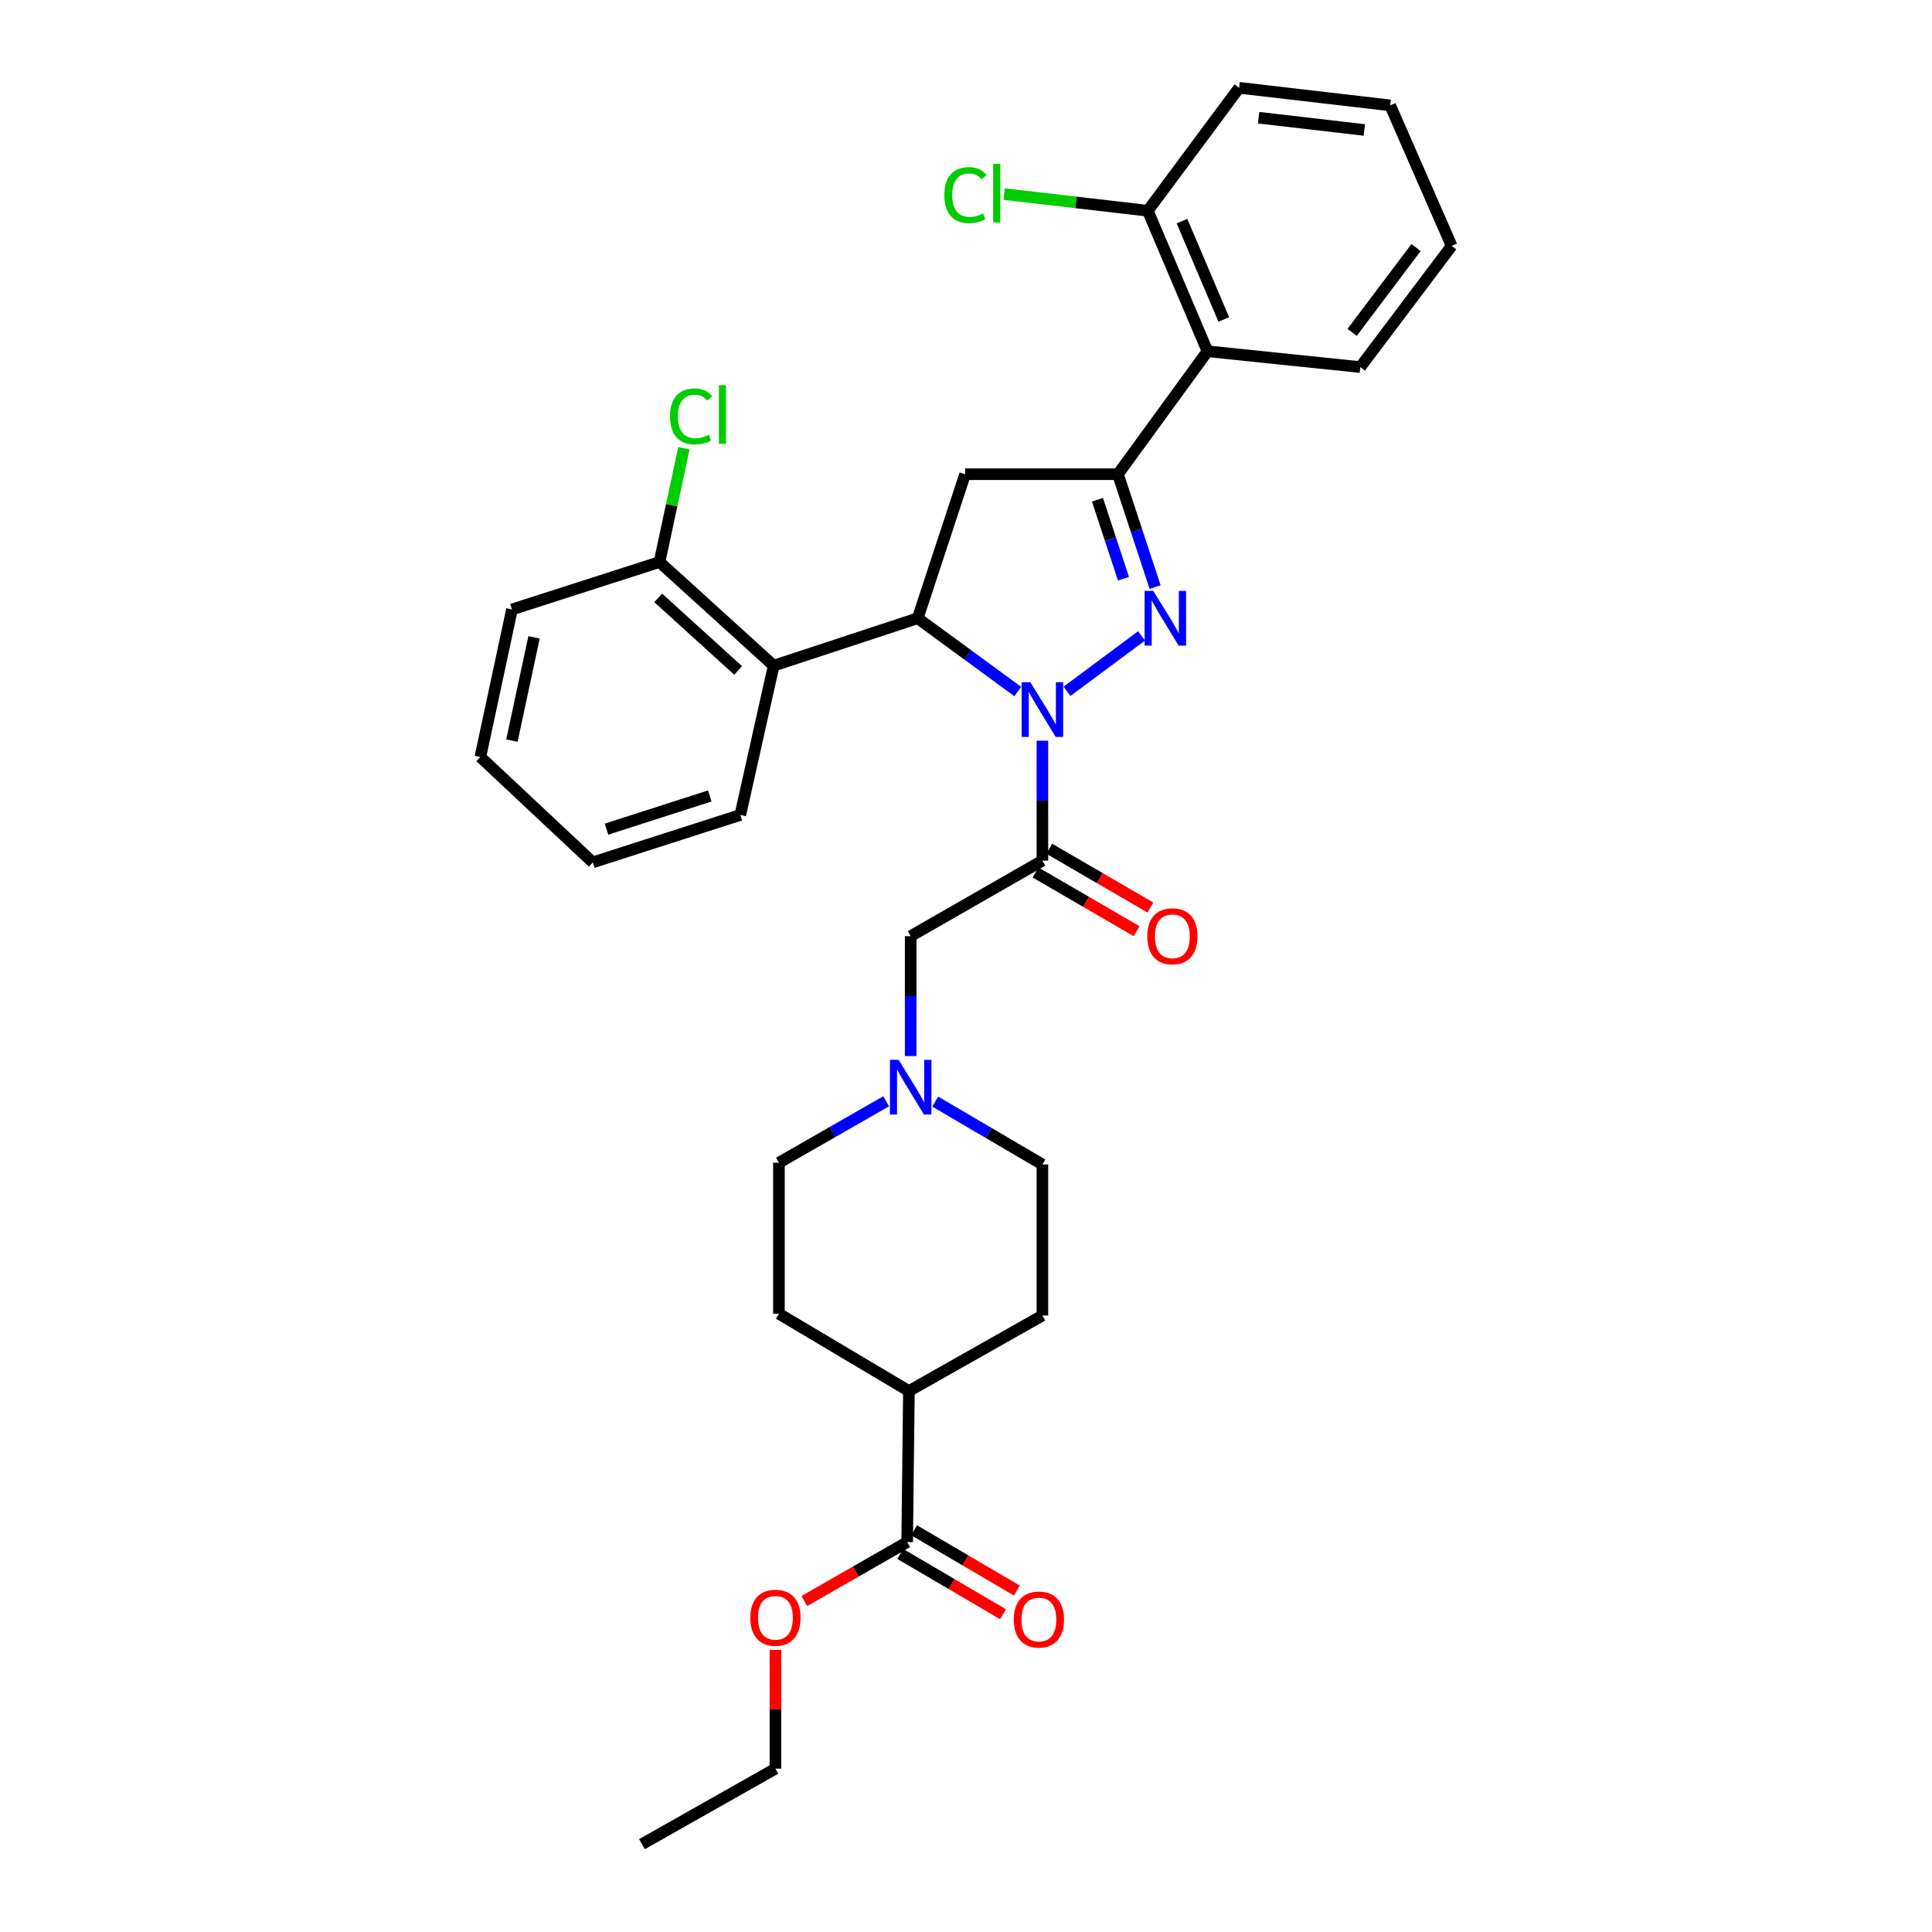 <?xml version='1.0' encoding='iso-8859-1'?>
<svg version='1.1' baseProfile='full'
              xmlns='http://www.w3.org/2000/svg'
                      xmlns:rdkit='http://www.rdkit.org/xml'
                      xmlns:xlink='http://www.w3.org/1999/xlink'
                  xml:space='preserve'
width='1000px' height='1000px' viewBox='0 0 1000 1000'>
<!-- END OF HEADER -->
<rect style='opacity:1.0;fill:#FFFFFF;stroke:none' width='1000' height='1000' x='0' y='0'> </rect>
<path class='bond-0' d='M 484.083,570.191 L 511.815,586.46' style='fill:none;fill-rule:evenodd;stroke:#0000FF;stroke-width:6px;stroke-linecap:butt;stroke-linejoin:miter;stroke-opacity:1' />
<path class='bond-0' d='M 511.815,586.46 L 539.547,602.728' style='fill:none;fill-rule:evenodd;stroke:#000000;stroke-width:6px;stroke-linecap:butt;stroke-linejoin:miter;stroke-opacity:1' />
<path class='bond-1' d='M 471.367,546.617 L 471.367,515.58' style='fill:none;fill-rule:evenodd;stroke:#0000FF;stroke-width:6px;stroke-linecap:butt;stroke-linejoin:miter;stroke-opacity:1' />
<path class='bond-1' d='M 471.367,515.58 L 471.367,484.544' style='fill:none;fill-rule:evenodd;stroke:#000000;stroke-width:6px;stroke-linecap:butt;stroke-linejoin:miter;stroke-opacity:1' />
<path class='bond-2' d='M 458.662,570.015 L 430.92,585.918' style='fill:none;fill-rule:evenodd;stroke:#0000FF;stroke-width:6px;stroke-linecap:butt;stroke-linejoin:miter;stroke-opacity:1' />
<path class='bond-2' d='M 430.92,585.918 L 403.178,601.821' style='fill:none;fill-rule:evenodd;stroke:#000000;stroke-width:6px;stroke-linecap:butt;stroke-linejoin:miter;stroke-opacity:1' />
<path class='bond-3' d='M 539.547,602.728 L 539.547,680.908' style='fill:none;fill-rule:evenodd;stroke:#000000;stroke-width:6px;stroke-linecap:butt;stroke-linejoin:miter;stroke-opacity:1' />
<path class='bond-4' d='M 403.178,601.821 L 403.178,680.001' style='fill:none;fill-rule:evenodd;stroke:#000000;stroke-width:6px;stroke-linecap:butt;stroke-linejoin:miter;stroke-opacity:1' />
<path class='bond-5' d='M 526.807,357.943 L 500.905,338.971' style='fill:none;fill-rule:evenodd;stroke:#0000FF;stroke-width:6px;stroke-linecap:butt;stroke-linejoin:miter;stroke-opacity:1' />
<path class='bond-5' d='M 500.905,338.971 L 475.002,319.999' style='fill:none;fill-rule:evenodd;stroke:#000000;stroke-width:6px;stroke-linecap:butt;stroke-linejoin:miter;stroke-opacity:1' />
<path class='bond-6' d='M 539.547,383.389 L 539.547,414.421' style='fill:none;fill-rule:evenodd;stroke:#0000FF;stroke-width:6px;stroke-linecap:butt;stroke-linejoin:miter;stroke-opacity:1' />
<path class='bond-6' d='M 539.547,414.421 L 539.547,445.454' style='fill:none;fill-rule:evenodd;stroke:#000000;stroke-width:6px;stroke-linecap:butt;stroke-linejoin:miter;stroke-opacity:1' />
<path class='bond-7' d='M 552.269,357.823 L 590.86,329.155' style='fill:none;fill-rule:evenodd;stroke:#0000FF;stroke-width:6px;stroke-linecap:butt;stroke-linejoin:miter;stroke-opacity:1' />
<path class='bond-8' d='M 535.982,451.59 L 562.146,466.793' style='fill:none;fill-rule:evenodd;stroke:#000000;stroke-width:6px;stroke-linecap:butt;stroke-linejoin:miter;stroke-opacity:1' />
<path class='bond-8' d='M 562.146,466.793 L 588.31,481.996' style='fill:none;fill-rule:evenodd;stroke:#FF0000;stroke-width:6px;stroke-linecap:butt;stroke-linejoin:miter;stroke-opacity:1' />
<path class='bond-8' d='M 543.113,439.317 L 569.277,454.52' style='fill:none;fill-rule:evenodd;stroke:#000000;stroke-width:6px;stroke-linecap:butt;stroke-linejoin:miter;stroke-opacity:1' />
<path class='bond-8' d='M 569.277,454.52 L 595.442,469.723' style='fill:none;fill-rule:evenodd;stroke:#FF0000;stroke-width:6px;stroke-linecap:butt;stroke-linejoin:miter;stroke-opacity:1' />
<path class='bond-9' d='M 539.547,445.454 L 471.367,484.544' style='fill:none;fill-rule:evenodd;stroke:#000000;stroke-width:6px;stroke-linecap:butt;stroke-linejoin:miter;stroke-opacity:1' />
<path class='bond-10' d='M 578.637,245.454 L 624.998,181.816' style='fill:none;fill-rule:evenodd;stroke:#000000;stroke-width:6px;stroke-linecap:butt;stroke-linejoin:miter;stroke-opacity:1' />
<path class='bond-11' d='M 578.637,245.454 L 499.543,245.454' style='fill:none;fill-rule:evenodd;stroke:#000000;stroke-width:6px;stroke-linecap:butt;stroke-linejoin:miter;stroke-opacity:1' />
<path class='bond-12' d='M 578.637,245.454 L 588.257,274.665' style='fill:none;fill-rule:evenodd;stroke:#000000;stroke-width:6px;stroke-linecap:butt;stroke-linejoin:miter;stroke-opacity:1' />
<path class='bond-12' d='M 588.257,274.665 L 597.876,303.877' style='fill:none;fill-rule:evenodd;stroke:#0000FF;stroke-width:6px;stroke-linecap:butt;stroke-linejoin:miter;stroke-opacity:1' />
<path class='bond-12' d='M 568.041,258.657 L 574.775,279.105' style='fill:none;fill-rule:evenodd;stroke:#000000;stroke-width:6px;stroke-linecap:butt;stroke-linejoin:miter;stroke-opacity:1' />
<path class='bond-12' d='M 574.775,279.105 L 581.508,299.553' style='fill:none;fill-rule:evenodd;stroke:#0000FF;stroke-width:6px;stroke-linecap:butt;stroke-linejoin:miter;stroke-opacity:1' />
<path class='bond-13' d='M 499.543,245.454 L 475.002,319.999' style='fill:none;fill-rule:evenodd;stroke:#000000;stroke-width:6px;stroke-linecap:butt;stroke-linejoin:miter;stroke-opacity:1' />
<path class='bond-14' d='M 475.002,319.999 L 400.458,344.547' style='fill:none;fill-rule:evenodd;stroke:#000000;stroke-width:6px;stroke-linecap:butt;stroke-linejoin:miter;stroke-opacity:1' />
<path class='bond-15' d='M 624.998,181.816 L 594.093,109.085' style='fill:none;fill-rule:evenodd;stroke:#000000;stroke-width:6px;stroke-linecap:butt;stroke-linejoin:miter;stroke-opacity:1' />
<path class='bond-15' d='M 633.426,165.355 L 611.793,114.444' style='fill:none;fill-rule:evenodd;stroke:#000000;stroke-width:6px;stroke-linecap:butt;stroke-linejoin:miter;stroke-opacity:1' />
<path class='bond-16' d='M 624.998,181.816 L 704.092,190.001' style='fill:none;fill-rule:evenodd;stroke:#000000;stroke-width:6px;stroke-linecap:butt;stroke-linejoin:miter;stroke-opacity:1' />
<path class='bond-17' d='M 594.093,109.085 L 556.903,104.764' style='fill:none;fill-rule:evenodd;stroke:#000000;stroke-width:6px;stroke-linecap:butt;stroke-linejoin:miter;stroke-opacity:1' />
<path class='bond-17' d='M 556.903,104.764 L 519.714,100.443' style='fill:none;fill-rule:evenodd;stroke:#00CC00;stroke-width:6px;stroke-linecap:butt;stroke-linejoin:miter;stroke-opacity:1' />
<path class='bond-18' d='M 594.093,109.085 L 641.361,45.455' style='fill:none;fill-rule:evenodd;stroke:#000000;stroke-width:6px;stroke-linecap:butt;stroke-linejoin:miter;stroke-opacity:1' />
<path class='bond-19' d='M 400.458,344.547 L 341.361,290.908' style='fill:none;fill-rule:evenodd;stroke:#000000;stroke-width:6px;stroke-linecap:butt;stroke-linejoin:miter;stroke-opacity:1' />
<path class='bond-19' d='M 382.053,347.012 L 340.686,309.464' style='fill:none;fill-rule:evenodd;stroke:#000000;stroke-width:6px;stroke-linecap:butt;stroke-linejoin:miter;stroke-opacity:1' />
<path class='bond-20' d='M 400.458,344.547 L 383.18,421.82' style='fill:none;fill-rule:evenodd;stroke:#000000;stroke-width:6px;stroke-linecap:butt;stroke-linejoin:miter;stroke-opacity:1' />
<path class='bond-21' d='M 341.361,290.908 L 347.669,261.471' style='fill:none;fill-rule:evenodd;stroke:#000000;stroke-width:6px;stroke-linecap:butt;stroke-linejoin:miter;stroke-opacity:1' />
<path class='bond-21' d='M 347.669,261.471 L 353.976,232.034' style='fill:none;fill-rule:evenodd;stroke:#00CC00;stroke-width:6px;stroke-linecap:butt;stroke-linejoin:miter;stroke-opacity:1' />
<path class='bond-22' d='M 341.361,290.908 L 264.995,315.456' style='fill:none;fill-rule:evenodd;stroke:#000000;stroke-width:6px;stroke-linecap:butt;stroke-linejoin:miter;stroke-opacity:1' />
<path class='bond-23' d='M 383.18,421.82 L 306.814,446.361' style='fill:none;fill-rule:evenodd;stroke:#000000;stroke-width:6px;stroke-linecap:butt;stroke-linejoin:miter;stroke-opacity:1' />
<path class='bond-23' d='M 367.382,411.987 L 313.926,429.166' style='fill:none;fill-rule:evenodd;stroke:#000000;stroke-width:6px;stroke-linecap:butt;stroke-linejoin:miter;stroke-opacity:1' />
<path class='bond-24' d='M 264.995,315.456 L 248.632,391.815' style='fill:none;fill-rule:evenodd;stroke:#000000;stroke-width:6px;stroke-linecap:butt;stroke-linejoin:miter;stroke-opacity:1' />
<path class='bond-24' d='M 276.42,329.884 L 264.966,383.335' style='fill:none;fill-rule:evenodd;stroke:#000000;stroke-width:6px;stroke-linecap:butt;stroke-linejoin:miter;stroke-opacity:1' />
<path class='bond-25' d='M 306.814,446.361 L 248.632,391.815' style='fill:none;fill-rule:evenodd;stroke:#000000;stroke-width:6px;stroke-linecap:butt;stroke-linejoin:miter;stroke-opacity:1' />
<path class='bond-26' d='M 704.092,190.001 L 751.368,127.27' style='fill:none;fill-rule:evenodd;stroke:#000000;stroke-width:6px;stroke-linecap:butt;stroke-linejoin:miter;stroke-opacity:1' />
<path class='bond-26' d='M 699.848,172.049 L 732.941,128.137' style='fill:none;fill-rule:evenodd;stroke:#000000;stroke-width:6px;stroke-linecap:butt;stroke-linejoin:miter;stroke-opacity:1' />
<path class='bond-27' d='M 641.361,45.455 L 719.549,54.539' style='fill:none;fill-rule:evenodd;stroke:#000000;stroke-width:6px;stroke-linecap:butt;stroke-linejoin:miter;stroke-opacity:1' />
<path class='bond-27' d='M 651.451,60.917 L 706.182,67.276' style='fill:none;fill-rule:evenodd;stroke:#000000;stroke-width:6px;stroke-linecap:butt;stroke-linejoin:miter;stroke-opacity:1' />
<path class='bond-28' d='M 751.368,127.27 L 719.549,54.539' style='fill:none;fill-rule:evenodd;stroke:#000000;stroke-width:6px;stroke-linecap:butt;stroke-linejoin:miter;stroke-opacity:1' />
<path class='bond-29' d='M 403.178,680.001 L 470.452,719.998' style='fill:none;fill-rule:evenodd;stroke:#000000;stroke-width:6px;stroke-linecap:butt;stroke-linejoin:miter;stroke-opacity:1' />
<path class='bond-30' d='M 470.452,719.998 L 539.547,680.908' style='fill:none;fill-rule:evenodd;stroke:#000000;stroke-width:6px;stroke-linecap:butt;stroke-linejoin:miter;stroke-opacity:1' />
<path class='bond-31' d='M 470.452,719.998 L 469.545,798.186' style='fill:none;fill-rule:evenodd;stroke:#000000;stroke-width:6px;stroke-linecap:butt;stroke-linejoin:miter;stroke-opacity:1' />
<path class='bond-32' d='M 469.545,798.186 L 442.937,813.441' style='fill:none;fill-rule:evenodd;stroke:#000000;stroke-width:6px;stroke-linecap:butt;stroke-linejoin:miter;stroke-opacity:1' />
<path class='bond-32' d='M 442.937,813.441 L 416.329,828.696' style='fill:none;fill-rule:evenodd;stroke:#FF0000;stroke-width:6px;stroke-linecap:butt;stroke-linejoin:miter;stroke-opacity:1' />
<path class='bond-33' d='M 465.954,804.307 L 492.556,819.913' style='fill:none;fill-rule:evenodd;stroke:#000000;stroke-width:6px;stroke-linecap:butt;stroke-linejoin:miter;stroke-opacity:1' />
<path class='bond-33' d='M 492.556,819.913 L 519.158,835.519' style='fill:none;fill-rule:evenodd;stroke:#FF0000;stroke-width:6px;stroke-linecap:butt;stroke-linejoin:miter;stroke-opacity:1' />
<path class='bond-33' d='M 473.136,792.064 L 499.738,807.67' style='fill:none;fill-rule:evenodd;stroke:#000000;stroke-width:6px;stroke-linecap:butt;stroke-linejoin:miter;stroke-opacity:1' />
<path class='bond-33' d='M 499.738,807.67 L 526.341,823.275' style='fill:none;fill-rule:evenodd;stroke:#FF0000;stroke-width:6px;stroke-linecap:butt;stroke-linejoin:miter;stroke-opacity:1' />
<path class='bond-34' d='M 401.364,853.99 L 401.364,884.723' style='fill:none;fill-rule:evenodd;stroke:#FF0000;stroke-width:6px;stroke-linecap:butt;stroke-linejoin:miter;stroke-opacity:1' />
<path class='bond-34' d='M 401.364,884.723 L 401.364,915.456' style='fill:none;fill-rule:evenodd;stroke:#000000;stroke-width:6px;stroke-linecap:butt;stroke-linejoin:miter;stroke-opacity:1' />
<path class='bond-35' d='M 401.364,915.456 L 332.269,954.545' style='fill:none;fill-rule:evenodd;stroke:#000000;stroke-width:6px;stroke-linecap:butt;stroke-linejoin:miter;stroke-opacity:1' />
<path  class='atom-0' d='M 465.107 548.572
L 474.387 563.572
Q 475.307 565.052, 476.787 567.732
Q 478.267 570.412, 478.347 570.572
L 478.347 548.572
L 482.107 548.572
L 482.107 576.892
L 478.227 576.892
L 468.267 560.492
Q 467.107 558.572, 465.867 556.372
Q 464.667 554.172, 464.307 553.492
L 464.307 576.892
L 460.627 576.892
L 460.627 548.572
L 465.107 548.572
' fill='#0000FF'/>
<path  class='atom-3' d='M 533.287 353.114
L 542.567 368.114
Q 543.487 369.594, 544.967 372.274
Q 546.447 374.954, 546.527 375.114
L 546.527 353.114
L 550.287 353.114
L 550.287 381.434
L 546.407 381.434
L 536.447 365.034
Q 535.287 363.114, 534.047 360.914
Q 532.847 358.714, 532.487 358.034
L 532.487 381.434
L 528.807 381.434
L 528.807 353.114
L 533.287 353.114
' fill='#0000FF'/>
<path  class='atom-5' d='M 593.821 484.624
Q 593.821 477.824, 597.181 474.024
Q 600.541 470.224, 606.821 470.224
Q 613.101 470.224, 616.461 474.024
Q 619.821 477.824, 619.821 484.624
Q 619.821 491.504, 616.421 495.424
Q 613.021 499.304, 606.821 499.304
Q 600.581 499.304, 597.181 495.424
Q 593.821 491.544, 593.821 484.624
M 606.821 496.104
Q 611.141 496.104, 613.461 493.224
Q 615.821 490.304, 615.821 484.624
Q 615.821 479.064, 613.461 476.264
Q 611.141 473.424, 606.821 473.424
Q 602.501 473.424, 600.141 476.224
Q 597.821 479.024, 597.821 484.624
Q 597.821 490.344, 600.141 493.224
Q 602.501 496.104, 606.821 496.104
' fill='#FF0000'/>
<path  class='atom-10' d='M 596.926 305.839
L 606.206 320.839
Q 607.126 322.319, 608.606 324.999
Q 610.086 327.679, 610.166 327.839
L 610.166 305.839
L 613.926 305.839
L 613.926 334.159
L 610.046 334.159
L 600.086 317.759
Q 598.926 315.839, 597.686 313.639
Q 596.486 311.439, 596.126 310.759
L 596.126 334.159
L 592.446 334.159
L 592.446 305.839
L 596.926 305.839
' fill='#0000FF'/>
<path  class='atom-15' d='M 346.804 215.522
Q 346.804 208.482, 350.084 204.802
Q 353.404 201.082, 359.684 201.082
Q 365.524 201.082, 368.644 205.202
L 366.004 207.362
Q 363.724 204.362, 359.684 204.362
Q 355.404 204.362, 353.124 207.242
Q 350.884 210.082, 350.884 215.522
Q 350.884 221.122, 353.204 224.002
Q 355.564 226.882, 360.124 226.882
Q 363.244 226.882, 366.884 225.002
L 368.004 228.002
Q 366.524 228.962, 364.284 229.522
Q 362.044 230.082, 359.564 230.082
Q 353.404 230.082, 350.084 226.322
Q 346.804 222.562, 346.804 215.522
' fill='#00CC00'/>
<path  class='atom-15' d='M 372.084 199.362
L 375.764 199.362
L 375.764 229.722
L 372.084 229.722
L 372.084 199.362
' fill='#00CC00'/>
<path  class='atom-20' d='M 488.786 100.981
Q 488.786 93.941, 492.066 90.261
Q 495.386 86.541, 501.666 86.541
Q 507.506 86.541, 510.626 90.661
L 507.986 92.821
Q 505.706 89.821, 501.666 89.821
Q 497.386 89.821, 495.106 92.701
Q 492.866 95.541, 492.866 100.981
Q 492.866 106.581, 495.186 109.461
Q 497.546 112.341, 502.106 112.341
Q 505.226 112.341, 508.866 110.461
L 509.986 113.461
Q 508.506 114.421, 506.266 114.981
Q 504.026 115.541, 501.546 115.541
Q 495.386 115.541, 492.066 111.781
Q 488.786 108.021, 488.786 100.981
' fill='#00CC00'/>
<path  class='atom-20' d='M 514.066 84.821
L 517.746 84.821
L 517.746 115.181
L 514.066 115.181
L 514.066 84.821
' fill='#00CC00'/>
<path  class='atom-29' d='M 388.364 837.356
Q 388.364 830.556, 391.724 826.756
Q 395.084 822.956, 401.364 822.956
Q 407.644 822.956, 411.004 826.756
Q 414.364 830.556, 414.364 837.356
Q 414.364 844.236, 410.964 848.156
Q 407.564 852.036, 401.364 852.036
Q 395.124 852.036, 391.724 848.156
Q 388.364 844.276, 388.364 837.356
M 401.364 848.836
Q 405.684 848.836, 408.004 845.956
Q 410.364 843.036, 410.364 837.356
Q 410.364 831.796, 408.004 828.996
Q 405.684 826.156, 401.364 826.156
Q 397.044 826.156, 394.684 828.956
Q 392.364 831.756, 392.364 837.356
Q 392.364 843.076, 394.684 845.956
Q 397.044 848.836, 401.364 848.836
' fill='#FF0000'/>
<path  class='atom-30' d='M 524.726 838.263
Q 524.726 831.463, 528.086 827.663
Q 531.446 823.863, 537.726 823.863
Q 544.006 823.863, 547.366 827.663
Q 550.726 831.463, 550.726 838.263
Q 550.726 845.143, 547.326 849.063
Q 543.926 852.943, 537.726 852.943
Q 531.486 852.943, 528.086 849.063
Q 524.726 845.183, 524.726 838.263
M 537.726 849.743
Q 542.046 849.743, 544.366 846.863
Q 546.726 843.943, 546.726 838.263
Q 546.726 832.703, 544.366 829.903
Q 542.046 827.063, 537.726 827.063
Q 533.406 827.063, 531.046 829.863
Q 528.726 832.663, 528.726 838.263
Q 528.726 843.983, 531.046 846.863
Q 533.406 849.743, 537.726 849.743
' fill='#FF0000'/>
</svg>
